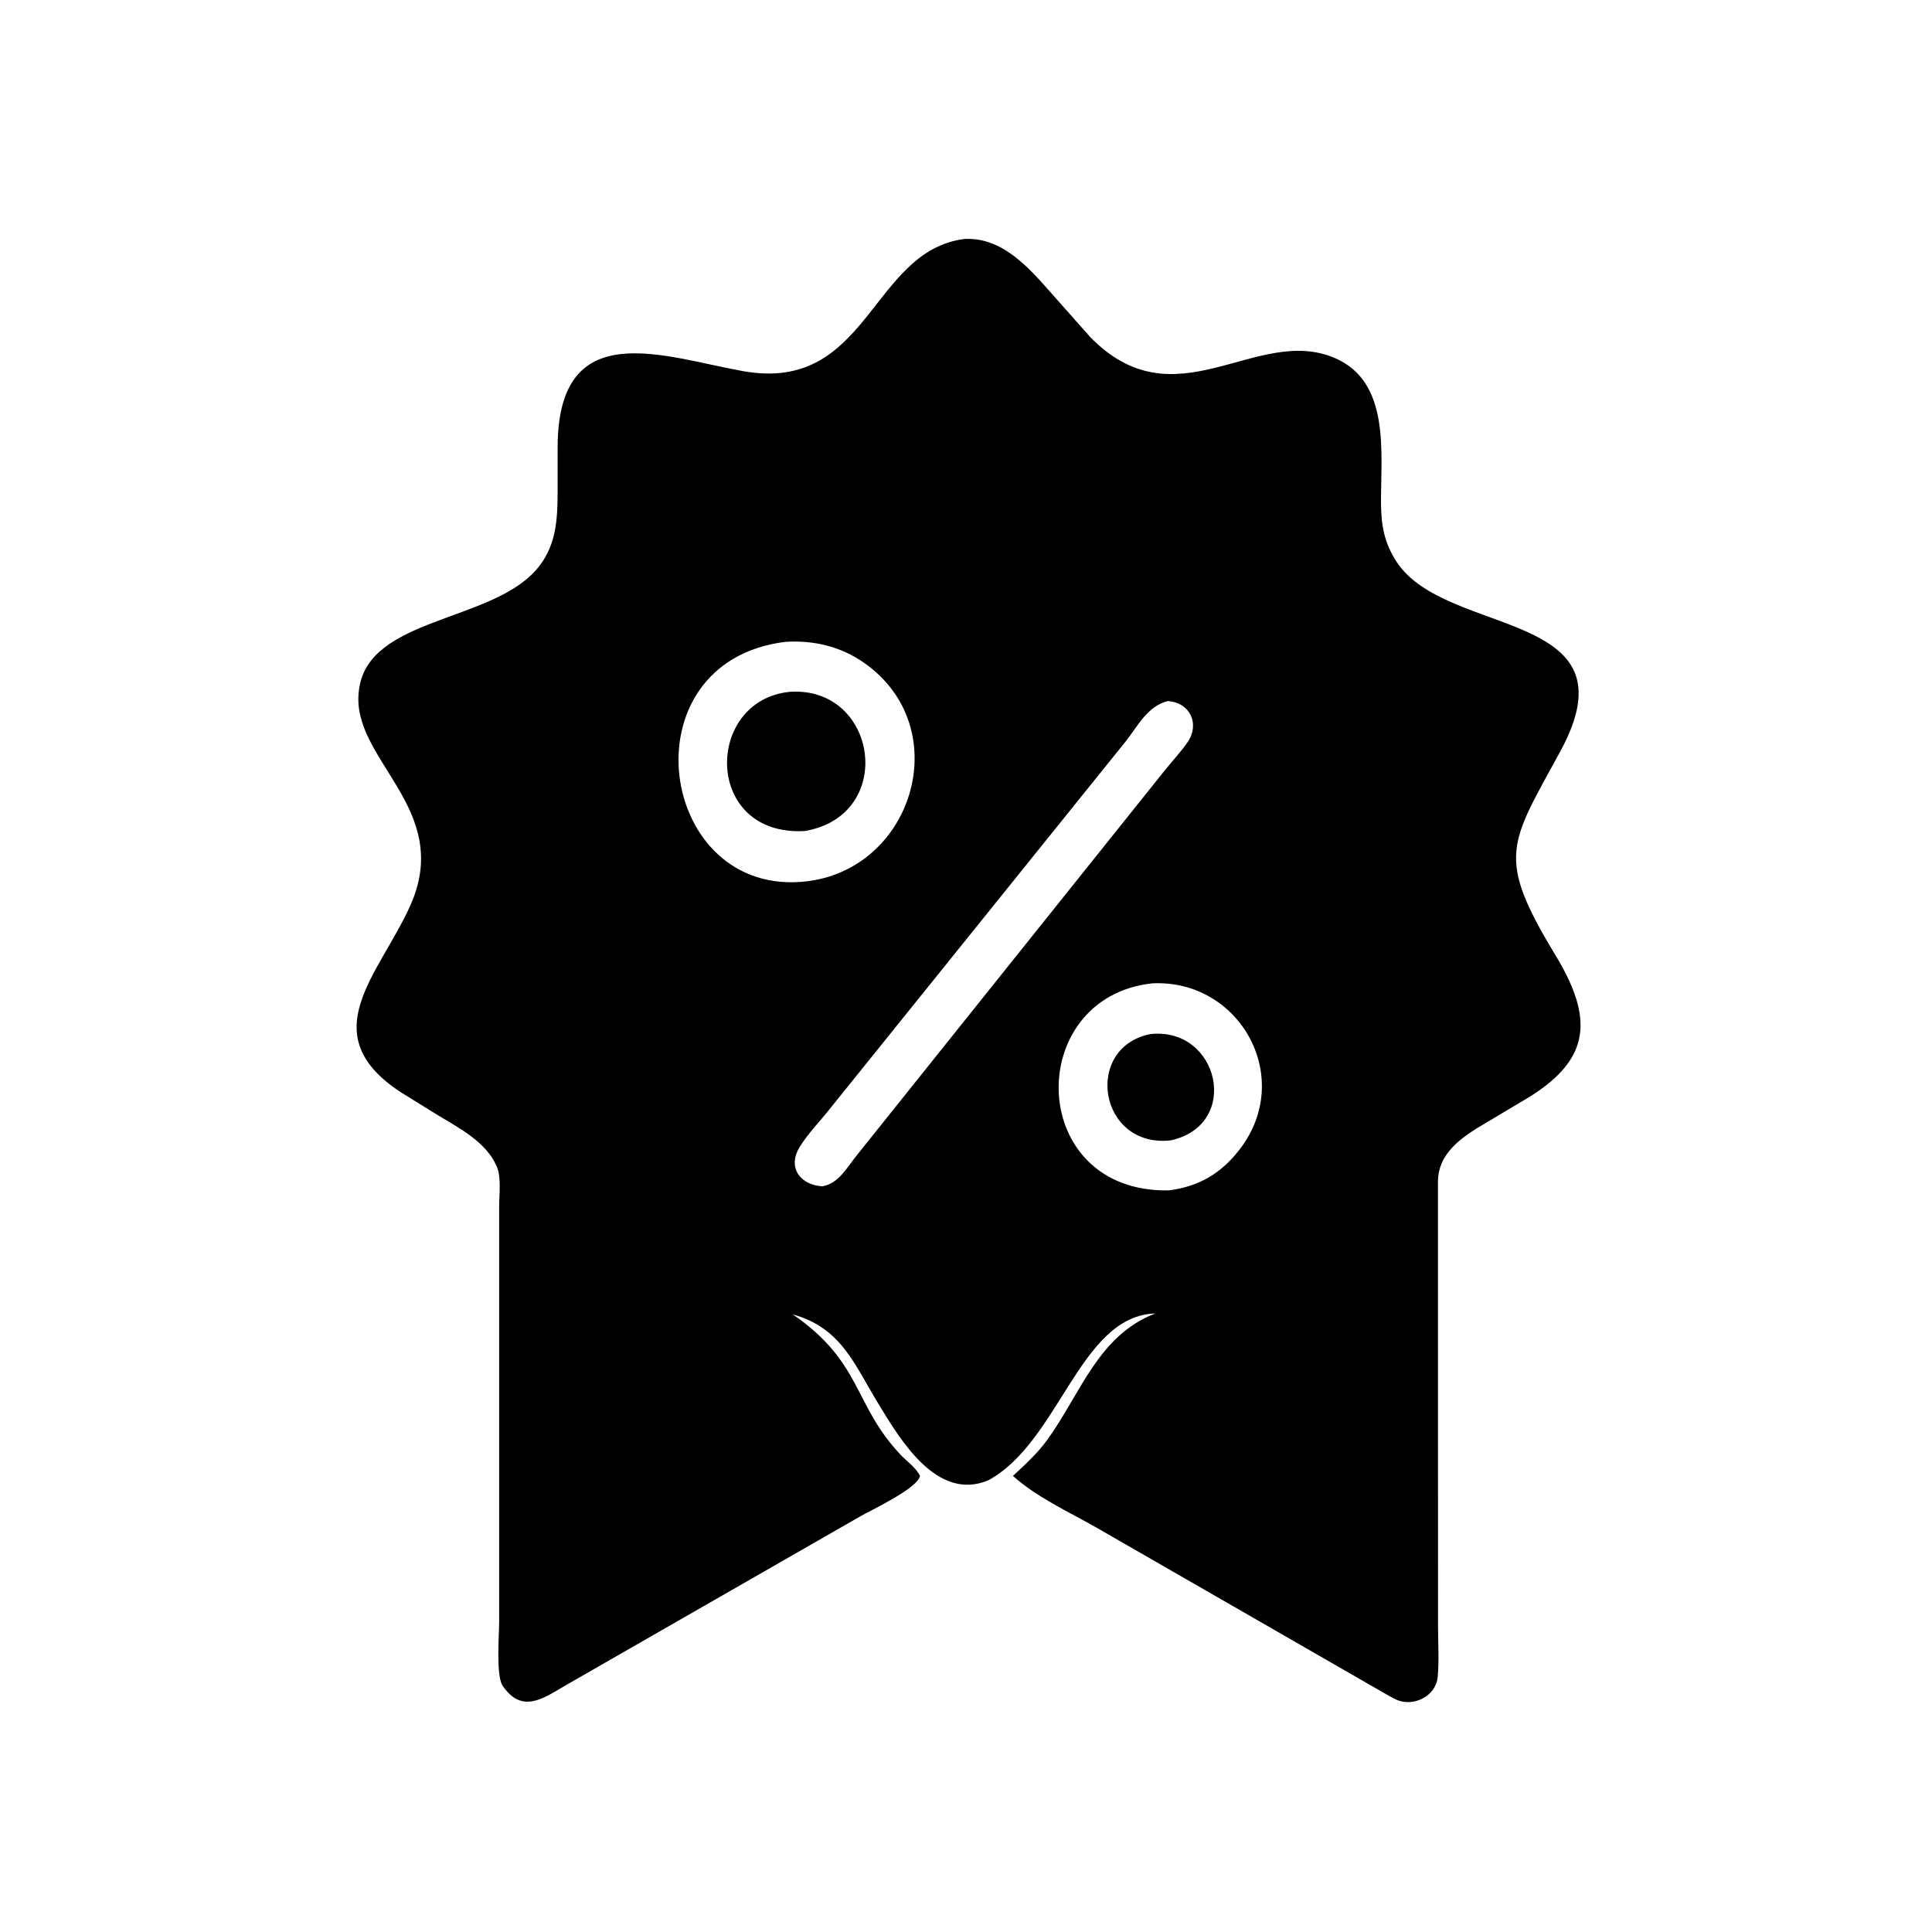<svg version="1.1" xmlns="http://www.w3.org/2000/svg" style="display: block;" viewBox="0 0 2048 2048" width="640" height="640">
<path transform="translate(0,0)" fill="rgb(0,0,0)" d="M 1047.67 1569.18 C 993.369 1591.93 954.588 1526.73 930.765 1487.49 C 905.157 1445.31 891.504 1407.51 840.4 1393.31 C 914.286 1444.26 904.105 1488.55 954.706 1542.15 C 961.189 1549.02 971.262 1556.03 975.219 1564.5 C 972.69 1577.98 923.197 1600.75 911.124 1607.85 L 599.039 1786.85 C 574.14 1801.71 552.839 1816.13 532.841 1787 C 525.596 1776.45 529.134 1732.76 529.13 1719.41 L 529.138 1278.5 C 529.136 1266.44 531.538 1247.62 526.59 1236.52 L 525.88 1235 C 514.743 1210.67 487.548 1196.14 465.463 1182.97 L 425.449 1158.19 C 330.419 1096.42 402.12 1033.1 434.903 959.993 C 481.454 856.186 370.026 804.826 380.555 731.189 L 380.813 729.5 C 391.643 655.281 518.196 659.289 567.264 605.293 C 589.725 580.576 591.075 551.762 591.103 520.193 L 591.11 474.497 C 591.144 333.233 703.43 378.407 787.731 393.428 C 920.953 417.168 922.583 266.379 1022.07 253.346 C 1056.42 251.385 1081.56 274.644 1103.39 298.318 L 1155.43 357.008 C 1246.28 450.581 1331.49 343.713 1415.01 379.543 C 1474.31 404.984 1463.6 480.6 1463.92 533 C 1464.07 556.677 1467.2 575.348 1480.6 595.759 C 1533.45 676.204 1736.26 645.01 1654.08 796.29 C 1600.24 895.404 1585.24 907.522 1648.74 1012.35 C 1689.06 1078.9 1686.54 1121.92 1621.71 1162.51 L 1565.9 1195.79 C 1544.74 1209.01 1524.52 1225.36 1524.28 1252.29 L 1524.37 1723.62 C 1524.37 1741.37 1525.63 1760.08 1524.01 1777.71 C 1522.11 1798.38 1497.55 1810.07 1479.61 1801.45 C 1471.28 1797.45 1463.34 1792.31 1455.25 1787.82 L 1161.21 1618.7 C 1132.12 1602.26 1098.67 1586.9 1073.75 1564.51 C 1086.57 1552.63 1099.58 1540.82 1109.91 1526.62 C 1145 1478.43 1163.81 1415.86 1224.07 1392.59 L 1223.67 1392.35 C 1144.15 1396.05 1123.11 1528.1 1047.67 1569.18 z M 832.624 680.384 C 660.811 701.38 697.015 953.527 855.817 934.181 L 858.243 933.836 C 969.38 918.05 1012.28 770.989 916.733 703.149 C 891.771 685.426 862.914 678.474 832.624 680.384 z M 1238.01 743.156 C 1216.44 748.493 1206.33 769.265 1193.51 785.639 L 878.646 1176.67 C 868.529 1189.37 856.012 1202.18 847.617 1215.98 C 834.048 1238.28 849.189 1256.42 871.901 1257.53 C 888.729 1254.48 897.371 1238.4 907.186 1225.98 L 1234.92 816.37 C 1242.78 806.616 1251.82 797.031 1258.91 786.722 C 1271.97 767.718 1261.91 744.866 1238.01 743.156 z M 1221.21 1042.4 C 1084.72 1057.48 1088.17 1264.57 1238.95 1261.87 C 1270.8 1257.76 1294.12 1244.19 1313.83 1218.77 C 1373.08 1142.34 1314.19 1037.62 1221.21 1042.4 z"/>
<path transform="translate(0,0)" fill="rgb(0,0,0)" d="M 853.155 880.915 C 745.518 887.042 746.442 742.185 837.377 733.353 C 930.331 727.217 950.655 864.197 853.155 880.915 z"/>
<path transform="translate(0,0)" fill="rgb(0,0,0)" d="M 1241.09 1208.83 C 1164.78 1217.35 1148.03 1110.79 1219.25 1096.19 C 1292.14 1088.06 1316.25 1192.26 1241.09 1208.83 z"/>
</svg>